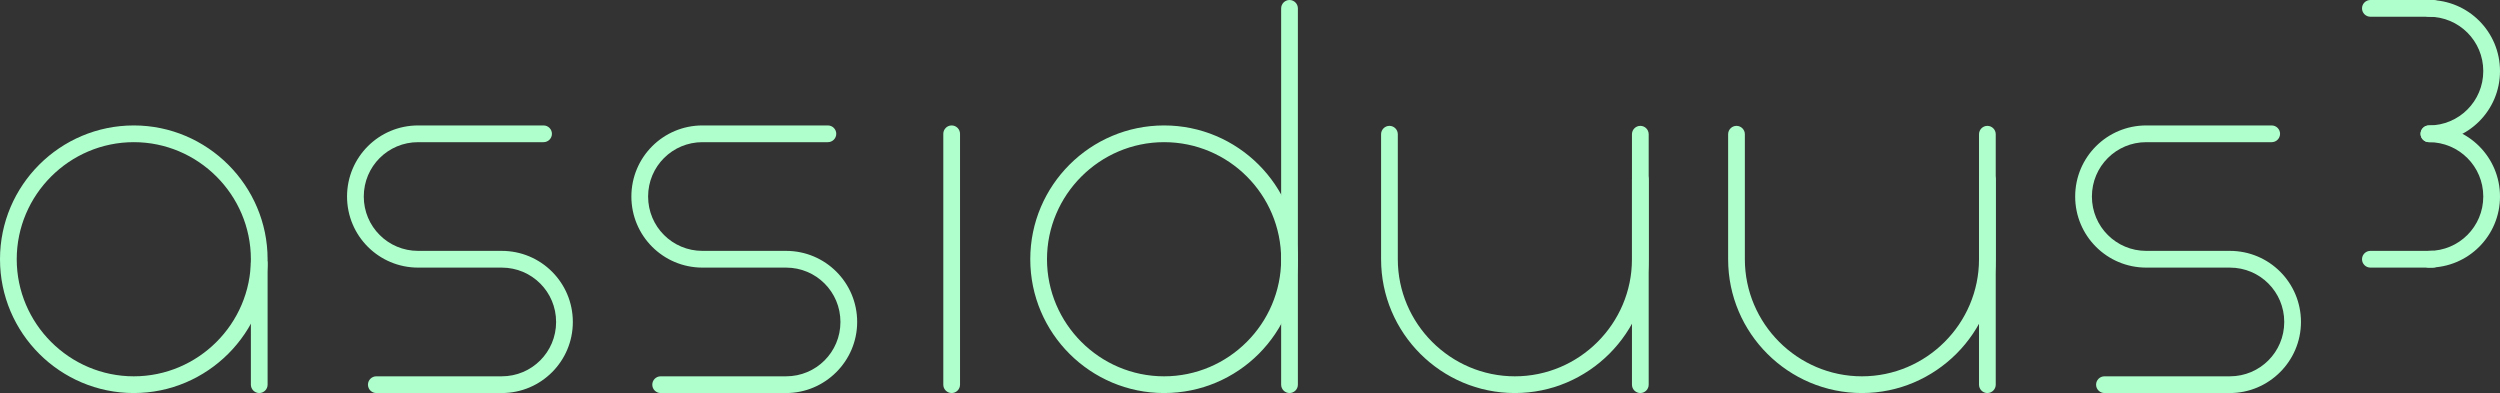 <?xml version="1.0" encoding="utf-8"?>
<!-- Generator: Adobe Illustrator 26.3.1, SVG Export Plug-In . SVG Version: 6.00 Build 0)  -->
<svg version="1.1" id="Ebene_2_00000036219725453814352360000008569252451470719368_"
	 xmlns="http://www.w3.org/2000/svg" xmlns:xlink="http://www.w3.org/1999/xlink" x="0px" y="0px" viewBox="0 0 597.9 94"
	 style="enable-background:new 0 0 597.9 94;" xml:space="preserve">
<rect x="0" y="0" width="597.9" height="94" fill="#333333" stroke="none"/>
<style type="text/css">
	.st0{fill:#AFFFCD;}
</style>
<g id="Logo">
	<g>
		<g>
			<g>
				<path class="st0" d="M32,94C14.4,94,0,79.7,0,62s14.4-32,32-32s32,14.4,32,32S49.6,94,32,94z M32,34C16.6,34,4,46.6,4,62
					s12.6,28,28,28s28-12.6,28-28S47.4,34,32,34z"/>
				<path class="st0" d="M62,94c-1.1,0-2-0.9-2-2V63c0-1.1,0.9-2,2-2s2,0.9,2,2v29C64,93.1,63.1,94,62,94z"/>
			</g>
			<g>
				<path class="st0" d="M278.4,94c-17.6,0-32-14.3-32-32s14.4-32,32-32s32,14.3,32,32S296.1,94,278.4,94z M278.4,34
					c-15.4,0-28,12.6-28,28s12.6,28,28,28s28-12.6,28-28S293.9,34,278.4,34z"/>
				<path class="st0" d="M308.4,94c-1.1,0-2-0.9-2-2V2c0-1.1,0.9-2,2-2s2,0.9,2,2v90C310.4,93.1,309.5,94,308.4,94z"/>
			</g>
			<path class="st0" d="M227.6,94c-1.1,0-2-0.9-2-2V32c0-1.1,0.9-2,2-2s2,0.9,2,2v60C229.6,93.1,228.7,94,227.6,94z"/>
			<path class="st0" d="M533.3,94h-30c-1.1,0-2-0.9-2-2s0.9-2,2-2h30c7.2,0,13-5.8,13-13s-5.8-13-13-13h-20c-9.4,0-17-7.6-17-17
				s7.6-17,17-17h30c1.1,0,2,0.9,2,2c0,1.1-0.9,2-2,2h-30c-7.2,0-13,5.8-13,13s5.8,13,13,13h20c9.4,0,17,7.6,17,17
				S542.6,94,533.3,94z"/>
			<path class="st0" d="M120,94H90c-1.1,0-2-0.9-2-2s0.9-2,2-2h30c7.2,0,13-5.8,13-13s-5.8-13-13-13h-20c-9.4,0-17-7.6-17-17
				s7.6-17,17-17h30c1.1,0,2,0.9,2,2c0,1.1-0.9,2-2,2h-30c-7.2,0-13,5.8-13,13s5.8,13,13,13h20c9.4,0,17,7.6,17,17S129.4,94,120,94z
				"/>
			<path class="st0" d="M188,94h-30c-1.1,0-2-0.9-2-2s0.9-2,2-2h30c7.2,0,13-5.8,13-13s-5.8-13-13-13h-20c-9.4,0-17-7.6-17-17
				s7.6-17,17-17h30c1.1,0,2,0.9,2,2c0,1.1-0.9,2-2,2h-30c-7.2,0-13,5.8-13,13s5.8,13,13,13h20c9.4,0,17,7.6,17,17S197.3,94,188,94z
				"/>
			<g>
				<path class="st0" d="M581.9,4h-15c-1.1,0-2-0.9-2-2s0.9-2,2-2h15c1.1,0,2,0.9,2,2S583,4,581.9,4z"/>
				<path class="st0" d="M581.9,64h-15c-1.1,0-2-0.9-2-2s0.9-2,2-2h15c1.1,0,2,0.9,2,2S583,64,581.9,64z"/>
				<path class="st0" d="M580.9,64c-1.1,0-2-0.9-2-2s0.9-2,2-2c7.2,0,13-5.8,13-13s-5.8-13-13-13c-1.1,0-2-0.9-2-2s0.9-2,2-2
					c9.4,0,17,7.6,17,17S590.3,64,580.9,64z"/>
				<path class="st0" d="M580.9,34c-1.1,0-2-0.9-2-2s0.9-2,2-2c7.2,0,13-5.8,13-13s-5.8-13-13-13c-1.1,0-2-0.9-2-2s0.9-2,2-2
					c9.4,0,17,7.6,17,17S590.3,34,580.9,34z"/>
			</g>
			<g>
				<path class="st0" d="M362.3,94c-17.6,0-32-14.3-32-32V32.1c0-1.1,0.9-2,2-2s2,0.9,2,2V62c0,15.4,12.6,28,28,28s28-12.6,28-28
					V42.9c0-1.1,0.9-2,2-2s2,0.9,2,2V62C394.3,79.6,379.9,94,362.3,94z"/>
				<path class="st0" d="M392.3,94c-1.1,0-2-0.9-2-2V32.1c0-1.1,0.9-2,2-2s2,0.9,2,2V92C394.3,93.1,393.4,94,392.3,94L392.3,94z"/>
			</g>
			<g>
				<path class="st0" d="M445.3,94c-17.6,0-32-14.3-32-32V32.1c0-1.1,0.9-2,2-2s2,0.9,2,2V62c0,15.4,12.6,28,28,28s28-12.6,28-28
					V42.9c0-1.1,0.9-2,2-2s2,0.9,2,2V62C477.3,79.6,462.9,94,445.3,94z"/>
				<path class="st0" d="M475.3,94c-1.1,0-2-0.9-2-2V32.1c0-1.1,0.9-2,2-2s2,0.9,2,2V92C477.3,93.1,476.4,94,475.3,94L475.3,94z"/>
			</g>
		</g>
	</g>
</g>
</svg>
